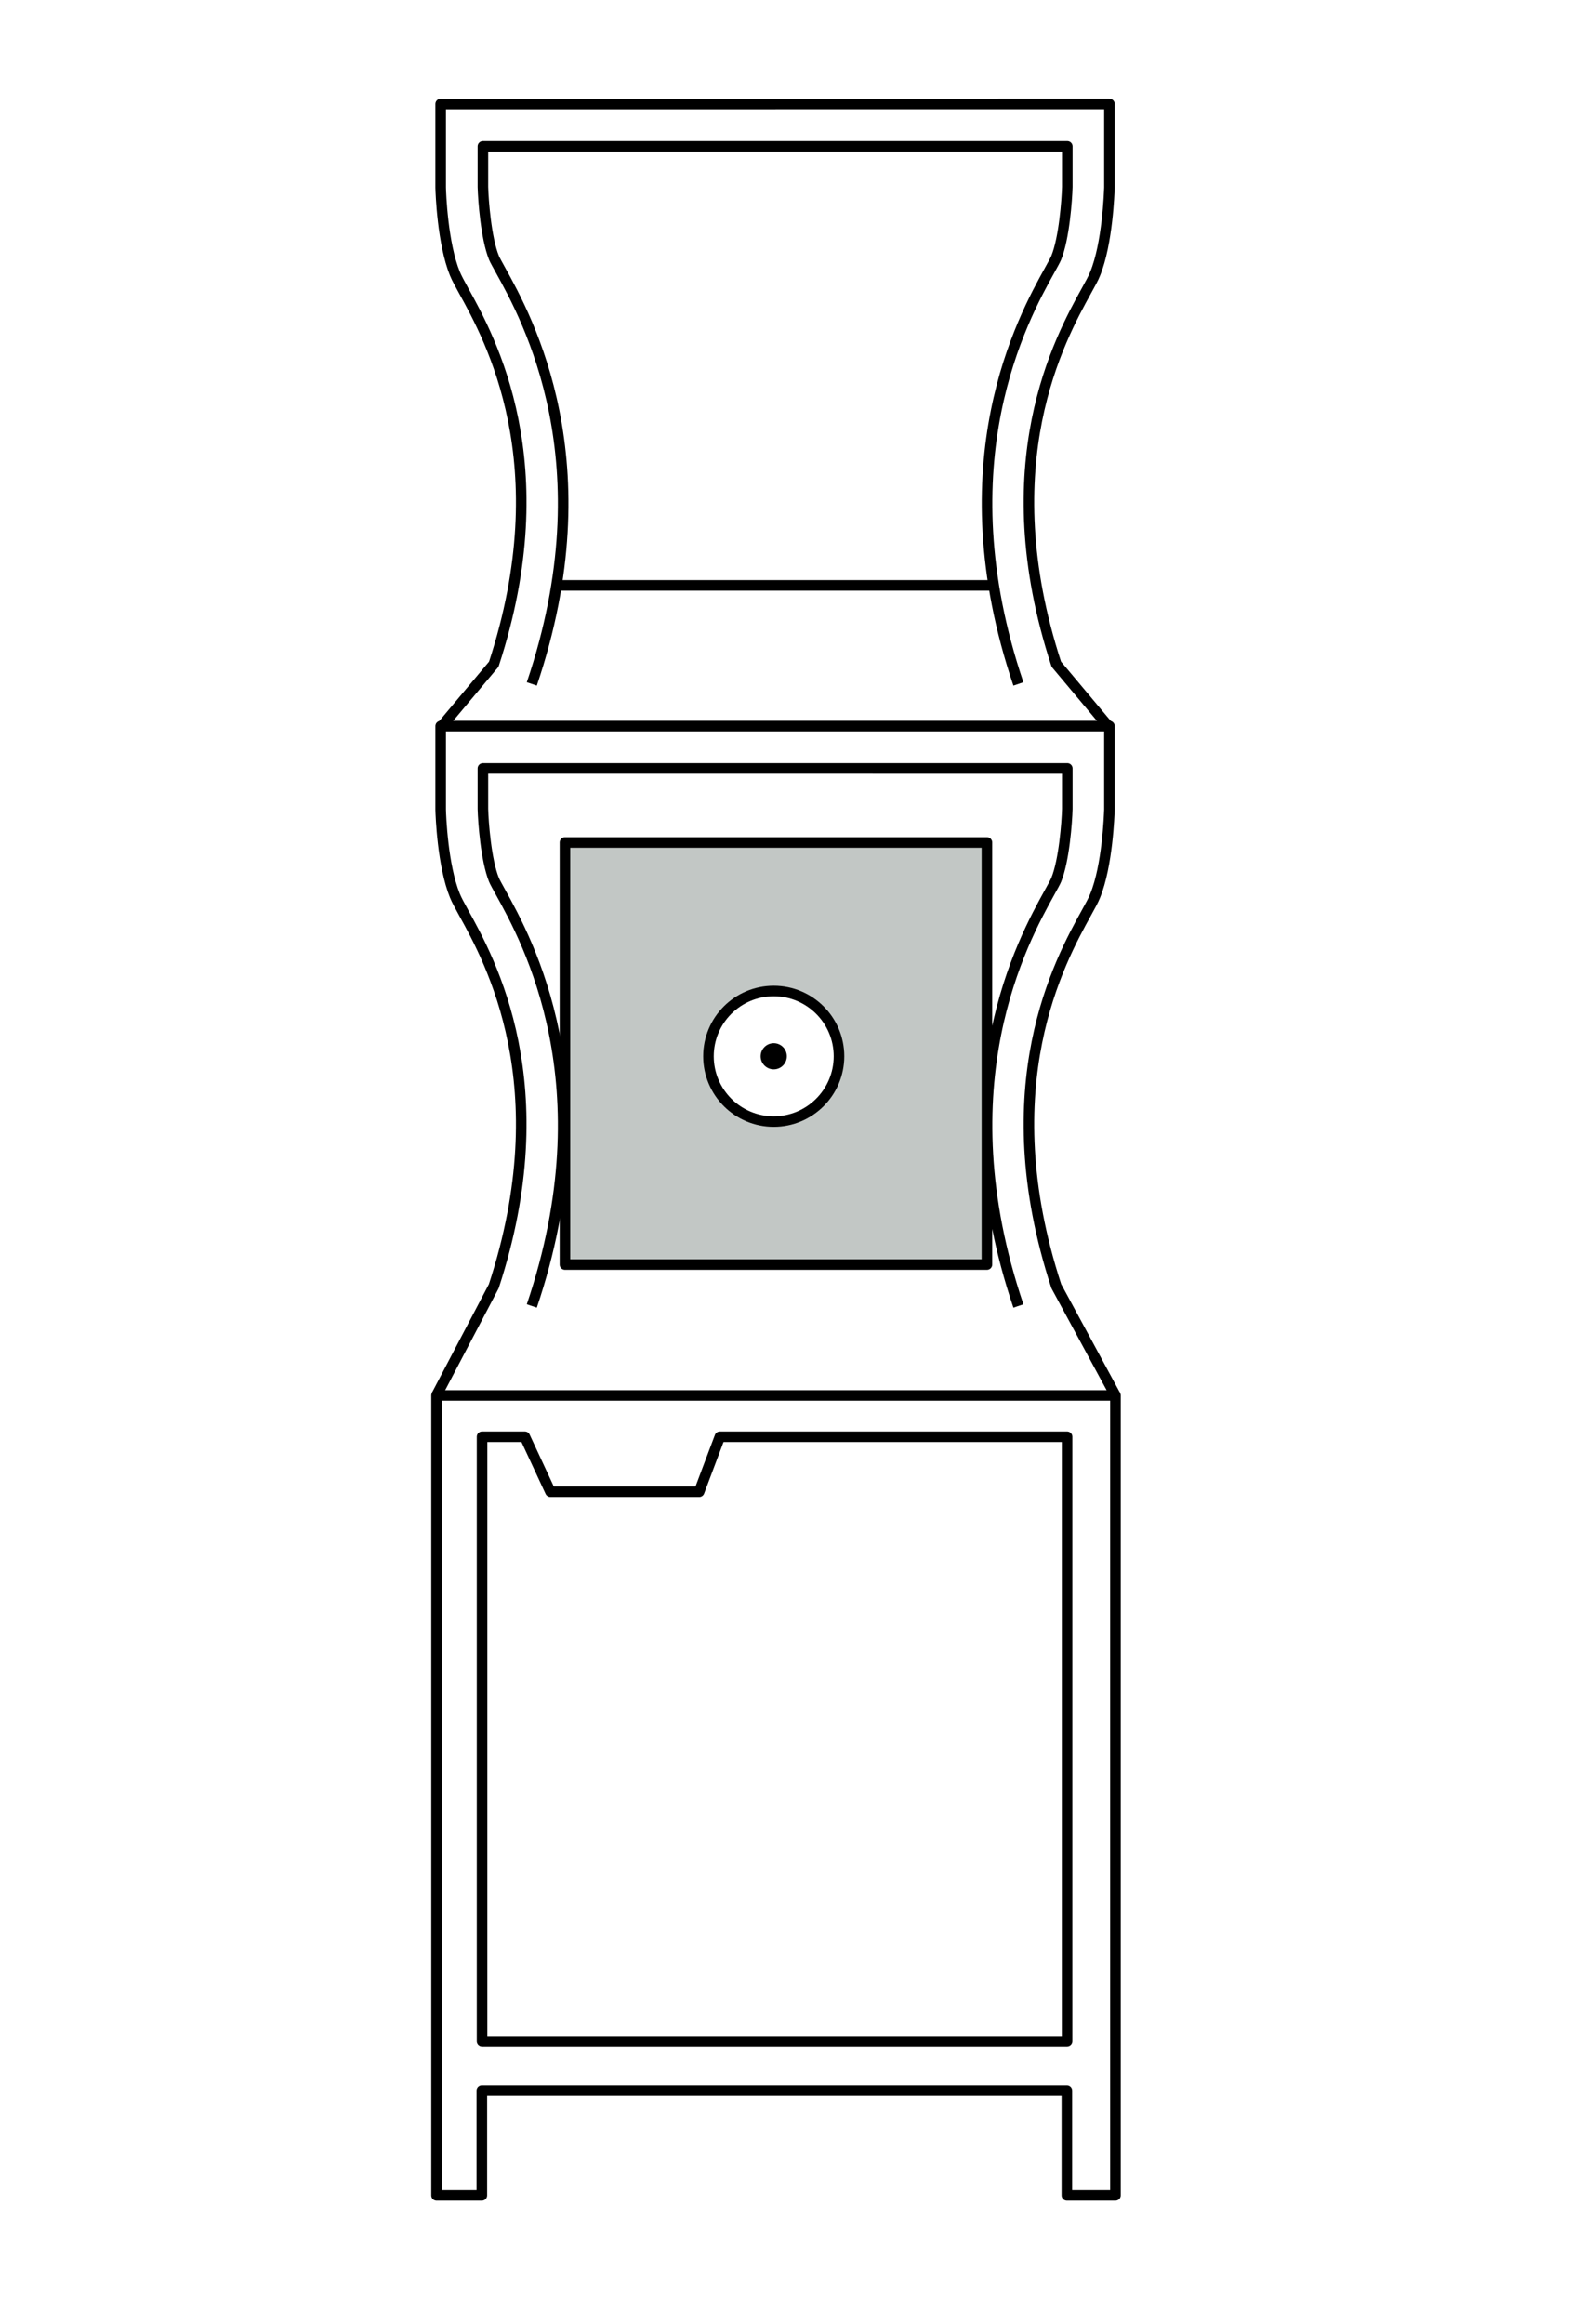 <svg xmlns="http://www.w3.org/2000/svg" xmlns:xlink="http://www.w3.org/1999/xlink" id="Laag_1" x="0px" y="0px" viewBox="0 0 150 220" style="enable-background:new 0 0 150 220;" xml:space="preserve"><style type="text/css">	.st0{opacity:0.5;}	.st1{filter:url(#Adobe_OpacityMaskFilter);}	.st2{mask:url(#SVGID_1_);}	.st3{fill:#14100D;}	.st4{filter:url(#Adobe_OpacityMaskFilter_1_);}	.st5{mask:url(#SVGID_2_);}	.st6{filter:url(#Adobe_OpacityMaskFilter_2_);}	.st7{mask:url(#SVGID_3_);}	.st8{filter:url(#Adobe_OpacityMaskFilter_3_);}	.st9{mask:url(#SVGID_4_);}	.st10{filter:url(#Adobe_OpacityMaskFilter_4_);}	.st11{mask:url(#SVGID_5_);}	.st12{fill:#C2C7C5;}	.st13{fill:url(#SVGID_8_);}	.st14{fill:url(#SVGID_9_);}	.st15{fill:url(#SVGID_10_);}	.st16{fill:url(#SVGID_11_);}	.st17{opacity:0.1;clip-path:url(#SVGID_13_);}	.st18{fill:none;stroke:#FFFFFF;stroke-miterlimit:10;}	.st19{fill:url(#SVGID_14_);}	.st20{opacity:0.1;}	.st21{fill:none;stroke:#EDEDED;stroke-miterlimit:10;}	.st22{fill:#E41F13;}	.st23{fill:none;stroke:#000000;stroke-width:0.186;stroke-miterlimit:10;}	.st24{fill:#FFFFFF;}	.st25{fill:none;stroke:#000000;stroke-linecap:round;stroke-linejoin:round;stroke-miterlimit:10;}	.st26{fill:none;stroke:#000000;stroke-linejoin:round;stroke-miterlimit:10;}	.st27{fill:#FFFFFF;stroke:#000000;stroke-linejoin:round;stroke-miterlimit:10;}	.st28{fill:none;stroke:#010202;stroke-miterlimit:10;}	.st29{fill:none;stroke:#000000;stroke-width:0.5;stroke-linecap:round;stroke-linejoin:round;}	.st30{fill:none;stroke:#000000;stroke-width:0.5;stroke-linecap:round;stroke-linejoin:round;stroke-dasharray:1.99,1.99;}	.st31{fill:none;stroke:#000000;stroke-width:0.5;stroke-linecap:round;stroke-linejoin:round;stroke-dasharray:1.995,1.995;}	.st32{fill:none;stroke:#000000;stroke-width:0.5;stroke-linecap:round;stroke-linejoin:round;stroke-dasharray:2.009,2.009;}	.st33{fill:none;stroke:#000000;stroke-width:0.5;stroke-linecap:round;stroke-linejoin:round;stroke-dasharray:1.978,1.978;}	.st34{fill:none;stroke:#000000;stroke-width:0.5;stroke-linecap:round;stroke-linejoin:round;stroke-dasharray:1.992,1.992;}	.st35{clip-path:url(#SVGID_18_);}	.st36{fill:none;stroke:#000000;stroke-width:0.647;stroke-linejoin:round;stroke-miterlimit:10;}	.st37{fill:#E5E4E4;}	.st38{fill:#D1D1CD;}	.st39{fill:#AFAFAE;}	.st40{fill:url(#SVGID_19_);}	.st41{fill:none;stroke:#010202;stroke-width:0.5;stroke-miterlimit:10;}	.st42{fill:none;stroke:#010202;stroke-width:0.25;stroke-miterlimit:10;}	.st43{fill:none;stroke:#010202;stroke-width:0.5;stroke-linejoin:round;stroke-miterlimit:10;}	.st44{fill:none;stroke:#010202;stroke-width:0.25;stroke-linejoin:round;stroke-miterlimit:10;}	.st45{fill:none;stroke:#000000;stroke-width:0.5;stroke-linecap:round;stroke-linejoin:round;stroke-dasharray:2,2;}	.st46{fill:#1C1E1D;}	.st47{opacity:0.3;clip-path:url(#SVGID_21_);}	.st48{opacity:0.4;}	.st49{fill:none;stroke:#FFFFFF;stroke-width:0.5;stroke-miterlimit:10;}	.st50{fill:#393E41;}	.st51{fill:#202526;}	.st52{fill:#2A2E30;}	.st53{fill:#292C2D;}	.st54{fill:none;stroke:#FFFFFF;stroke-width:0.647;stroke-linejoin:round;stroke-miterlimit:10;}	.st55{fill:#393E41;stroke:#FFFFFF;stroke-width:0.647;stroke-linejoin:round;stroke-miterlimit:10;}	.st56{fill:none;stroke:#FFFFFF;stroke-width:0.25;stroke-linejoin:round;stroke-miterlimit:10;}	.st57{fill:none;stroke:#000000;stroke-width:3;stroke-miterlimit:10;}	.st58{fill:#FFFFFF;stroke:#000000;stroke-width:0.647;stroke-linejoin:round;stroke-miterlimit:10;}	.st59{fill:#D1D1CD;stroke:#000000;stroke-width:0.5;stroke-miterlimit:10;}	.st60{fill:none;stroke:#000000;stroke-width:0.25;stroke-miterlimit:10;}	.st61{fill:none;stroke:#000000;stroke-width:0.5;stroke-miterlimit:10;}	.st62{fill:#1D1D1D;}	.st63{fill:#333333;}	.st64{fill:#FFFFFF;stroke:#000000;stroke-width:0.186;stroke-miterlimit:10;}	.st65{opacity:0.7;}	.st66{fill:#EFEFEF;}	.st67{fill:none;stroke:#000000;stroke-width:0.5;stroke-linejoin:round;stroke-miterlimit:10;}	.st68{fill:none;stroke:#000000;stroke-width:0.25;stroke-linejoin:round;stroke-miterlimit:10;}	.st69{fill:none;stroke:#000000;stroke-width:4;stroke-linejoin:round;stroke-miterlimit:10;}	.st70{fill:#FFFFFF;stroke:#010202;stroke-width:4;stroke-miterlimit:10;}	.st71{fill:none;stroke:#000000;stroke-width:0.5;stroke-linecap:round;stroke-linejoin:round;stroke-miterlimit:10;}	.st72{fill:#FFFFFF;stroke:#000000;stroke-width:0.5;stroke-miterlimit:10;}	.st73{fill:url(#SVGID_24_);}	.st74{opacity:0.1;clip-path:url(#SVGID_26_);}	.st75{fill:none;stroke:#A5A4A4;stroke-miterlimit:10;}	.st76{fill:#010202;}	.st77{opacity:0.3;clip-path:url(#SVGID_30_);}	.st78{fill:none;stroke:#FFFFFF;stroke-linejoin:round;stroke-miterlimit:10;}	.st79{opacity:0.3;clip-path:url(#SVGID_32_);}	.st80{opacity:0.3;clip-path:url(#SVGID_34_);}	.st81{fill:#B09366;}	.st82{opacity:0.3;clip-path:url(#SVGID_36_);}	.st83{fill:url(#SVGID_37_);}	.st84{fill:url(#SVGID_38_);}	.st85{fill:none;stroke:#828282;stroke-miterlimit:10;}	.st86{filter:url(#Adobe_OpacityMaskFilter_5_);}	.st87{mask:url(#SVGID_39_);}	.st88{filter:url(#Adobe_OpacityMaskFilter_6_);}	.st89{mask:url(#SVGID_40_);}	.st90{filter:url(#Adobe_OpacityMaskFilter_7_);}	.st91{mask:url(#SVGID_41_);}	.st92{filter:url(#Adobe_OpacityMaskFilter_8_);}	.st93{mask:url(#SVGID_42_);}	.st94{filter:url(#Adobe_OpacityMaskFilter_9_);}	.st95{mask:url(#SVGID_43_);}	.st96{filter:url(#Adobe_OpacityMaskFilter_10_);}	.st97{mask:url(#SVGID_44_);}	.st98{filter:url(#Adobe_OpacityMaskFilter_11_);}	.st99{mask:url(#SVGID_45_);}	.st100{filter:url(#Adobe_OpacityMaskFilter_12_);}	.st101{mask:url(#SVGID_46_);}	.st102{filter:url(#Adobe_OpacityMaskFilter_13_);}	.st103{mask:url(#SVGID_47_);}	.st104{filter:url(#Adobe_OpacityMaskFilter_14_);}	.st105{mask:url(#SVGID_48_);}	.st106{filter:url(#Adobe_OpacityMaskFilter_15_);}	.st107{mask:url(#SVGID_49_);}	.st108{fill:url(#SVGID_50_);}	.st109{filter:url(#Adobe_OpacityMaskFilter_16_);}	.st110{mask:url(#SVGID_51_);}	.st111{fill:url(#SVGID_52_);}	.st112{opacity:0.1;clip-path:url(#SVGID_54_);}	.st113{opacity:0.3;clip-path:url(#SVGID_56_);}	.st114{opacity:0.3;clip-path:url(#SVGID_58_);}	.st115{fill:url(#SVGID_59_);}	.st116{fill:#FCC257;}	.st117{fill:none;stroke:#14100D;stroke-width:0.75;stroke-miterlimit:10;}	.st118{clip-path:url(#SVGID_61_);}	.st119{opacity:0.1;clip-path:url(#SVGID_63_);}	.st120{clip-path:url(#SVGID_65_);}	.st121{opacity:0.1;clip-path:url(#SVGID_67_);}	.st122{filter:url(#Adobe_OpacityMaskFilter_17_);}	.st123{mask:url(#SVGID_68_);}	.st124{fill:none;stroke:#000000;stroke-miterlimit:10;}	.st125{fill:url(#SVGID_69_);}	.st126{filter:url(#Adobe_OpacityMaskFilter_18_);}	.st127{mask:url(#SVGID_70_);}	.st128{fill:url(#SVGID_71_);}	.st129{filter:url(#Adobe_OpacityMaskFilter_19_);}	.st130{mask:url(#SVGID_74_);}	.st131{fill:url(#SVGID_75_);}	.st132{fill:url(#SVGID_76_);}	.st133{fill:url(#SVGID_77_);}	.st134{clip-path:url(#SVGID_79_);}	.st135{fill:url(#SVGID_80_);}	.st136{filter:url(#Adobe_OpacityMaskFilter_20_);}	.st137{mask:url(#SVGID_81_);}	.st138{filter:url(#Adobe_OpacityMaskFilter_21_);}	.st139{mask:url(#SVGID_82_);}	.st140{filter:url(#Adobe_OpacityMaskFilter_22_);}	.st141{mask:url(#SVGID_83_);}	.st142{filter:url(#Adobe_OpacityMaskFilter_23_);}	.st143{mask:url(#SVGID_84_);}	.st144{filter:url(#Adobe_OpacityMaskFilter_24_);}	.st145{mask:url(#SVGID_85_);}	.st146{filter:url(#Adobe_OpacityMaskFilter_25_);}	.st147{mask:url(#SVGID_86_);}	.st148{filter:url(#Adobe_OpacityMaskFilter_26_);}	.st149{mask:url(#SVGID_87_);}	.st150{filter:url(#Adobe_OpacityMaskFilter_27_);}	.st151{mask:url(#SVGID_88_);}	.st152{filter:url(#Adobe_OpacityMaskFilter_28_);}	.st153{mask:url(#SVGID_89_);}	.st154{filter:url(#Adobe_OpacityMaskFilter_29_);}	.st155{mask:url(#SVGID_90_);}	.st156{filter:url(#Adobe_OpacityMaskFilter_30_);}	.st157{mask:url(#SVGID_91_);}	.st158{filter:url(#Adobe_OpacityMaskFilter_31_);}	.st159{mask:url(#SVGID_92_);}</style><g>	<defs>		<rect id="SVGID_64_" x="-52.29" y="-936.05" width="1187.97" height="436.84"></rect>	</defs>	<clipPath id="SVGID_1_">		<use xlink:href="#SVGID_64_" style="overflow:visible;"></use>	</clipPath>	<g style="clip-path:url(#SVGID_1_);">					<image style="overflow:visible;" width="1000" height="1333" transform="matrix(0.797 0 0 0.797 67.714 -1012.712)">		</image>					<image style="overflow:visible;" width="1000" height="1333" transform="matrix(1.144 0 0 1.144 -360.939 -1193.871)">		</image>	</g></g><g>	<g>		<path class="st26" d="M104.95,68.75l-4.92-5.87c-6.21-18.98,0.36-30.84,2.85-35.35c0.38-0.69,0.66-1.19,0.83-1.62   c1.17-2.87,1.33-7.63,1.35-8.16l0-7.9H73.44c0,0-31.71,0-31.71,0l0,7.9c0.01,0.53,0.18,5.3,1.35,8.16   c0.17,0.42,0.45,0.92,0.83,1.62c2.49,4.5,9.07,16.37,2.85,35.35l-4.92,5.87"></path>		<path class="st26" d="M96.44,64.75c-7.11-21,0.46-34.66,2.95-39.15c0.28-0.51,0.55-0.99,0.63-1.19c0.76-1.86,1.02-5.51,1.05-6.71   v-3.84H73.44H45.73v3.84c0.03,1.19,0.29,4.85,1.05,6.71c0.08,0.2,0.35,0.68,0.63,1.19c2.49,4.5,10.06,18.16,2.95,39.15"></path>	</g>	<g>		<path class="st26" d="M105.63,132.11l-5.6-10.34c-6.21-18.98,0.36-30.84,2.85-35.35c0.38-0.69,0.66-1.19,0.83-1.62   c1.17-2.87,1.33-7.63,1.35-8.16l0-7.9H73.44c0,0-31.71,0-31.71,0l0,7.9c0.01,0.53,0.18,5.3,1.35,8.16   c0.17,0.42,0.45,0.92,0.83,1.62c2.49,4.5,9.07,16.37,2.85,35.35l-5.43,10.34"></path>		<path class="st26" d="M96.44,123.64c-7.11-21,0.46-34.66,2.95-39.15c0.28-0.51,0.55-0.99,0.63-1.19c0.76-1.86,1.02-5.51,1.05-6.71   v-3.84H73.44H45.73v3.84c0.03,1.19,0.29,4.85,1.05,6.71c0.08,0.2,0.35,0.68,0.63,1.19c2.49,4.5,10.06,18.16,2.95,39.15"></path>	</g>	<polyline class="st26" points="74.5,132.11 41.34,132.11 41.34,207.84 45.63,207.84 45.63,197.93 101.03,197.93 101.03,207.84   105.63,207.84 105.63,132.11 72.46,132.11  "></polyline>	<line class="st26" x1="52.78" y1="55.42" x2="94.1" y2="55.42"></line>	<line class="st26" x1="52.78" y1="114.67" x2="94.1" y2="114.67"></line></g><polygon class="st26" points="68.17,136.02 66.21,141.22 52.12,141.22 49.7,136.02 45.65,136.02 45.65,193.27 101.05,193.27  101.05,136.02 "></polygon><g>	<path class="st12" d="M53.5,79.76v39.96h39.96V79.76H53.5z M73.27,106.18c-3.41,0-6.18-2.77-6.18-6.18c0-3.41,2.77-6.18,6.18-6.18  c3.41,0,6.18,2.77,6.18,6.18C79.45,103.41,76.68,106.18,73.27,106.18z"></path>	<circle cx="73.27" cy="100" r="1.24"></circle>	<rect x="53.5" y="79.76" class="st26" width="39.96" height="39.96"></rect>	<circle class="st26" cx="73.27" cy="100" r="6.18"></circle></g></svg>